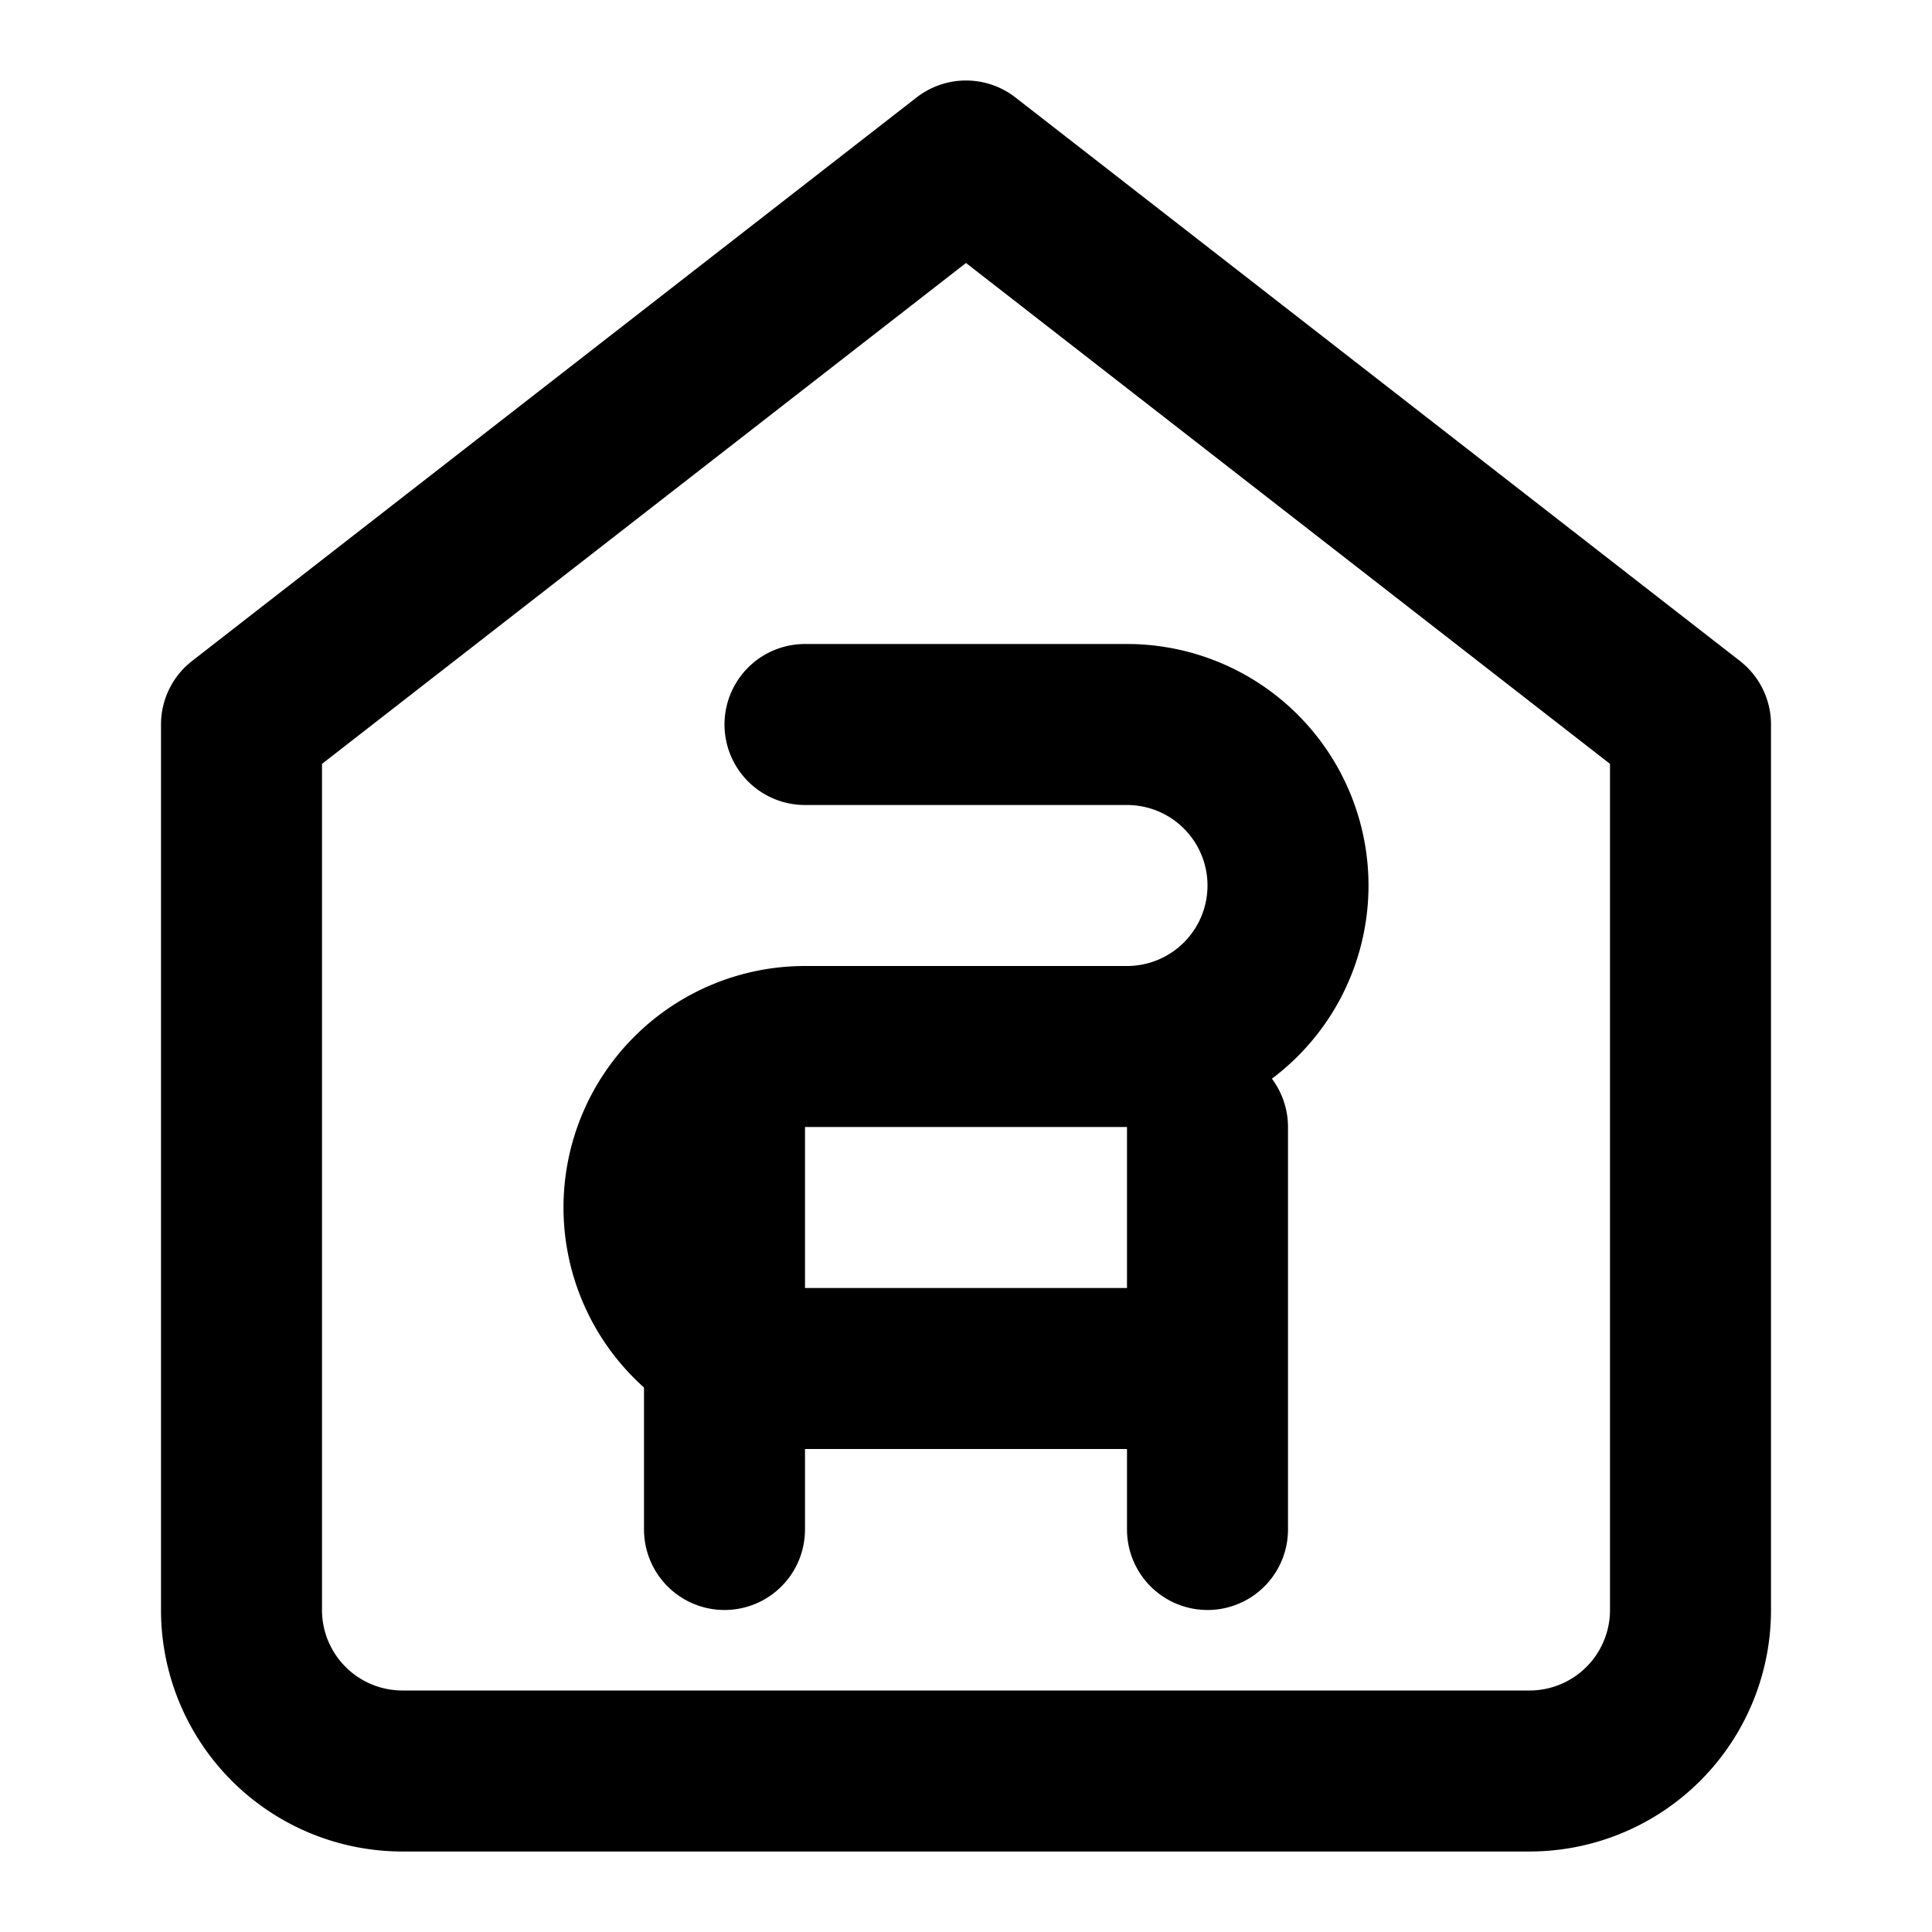 <svg xmlns="http://www.w3.org/2000/svg" viewBox="0 0 24 24" fill="none" stroke="currentColor" stroke-width="2" stroke-linecap="round" stroke-linejoin="round">
  <path d="M3 9l9-7 9 7v11a2 2 0 0 1-2 2H5a2 2 0 0 1-2-2z"/>
  <path d="M9 14v5"/>
  <path d="M15 14v5"/>
  <path d="M10 9h4a2 2 0 1 1 0 4h-4a2 2 0 1 0 0 4h4"/>
</svg>